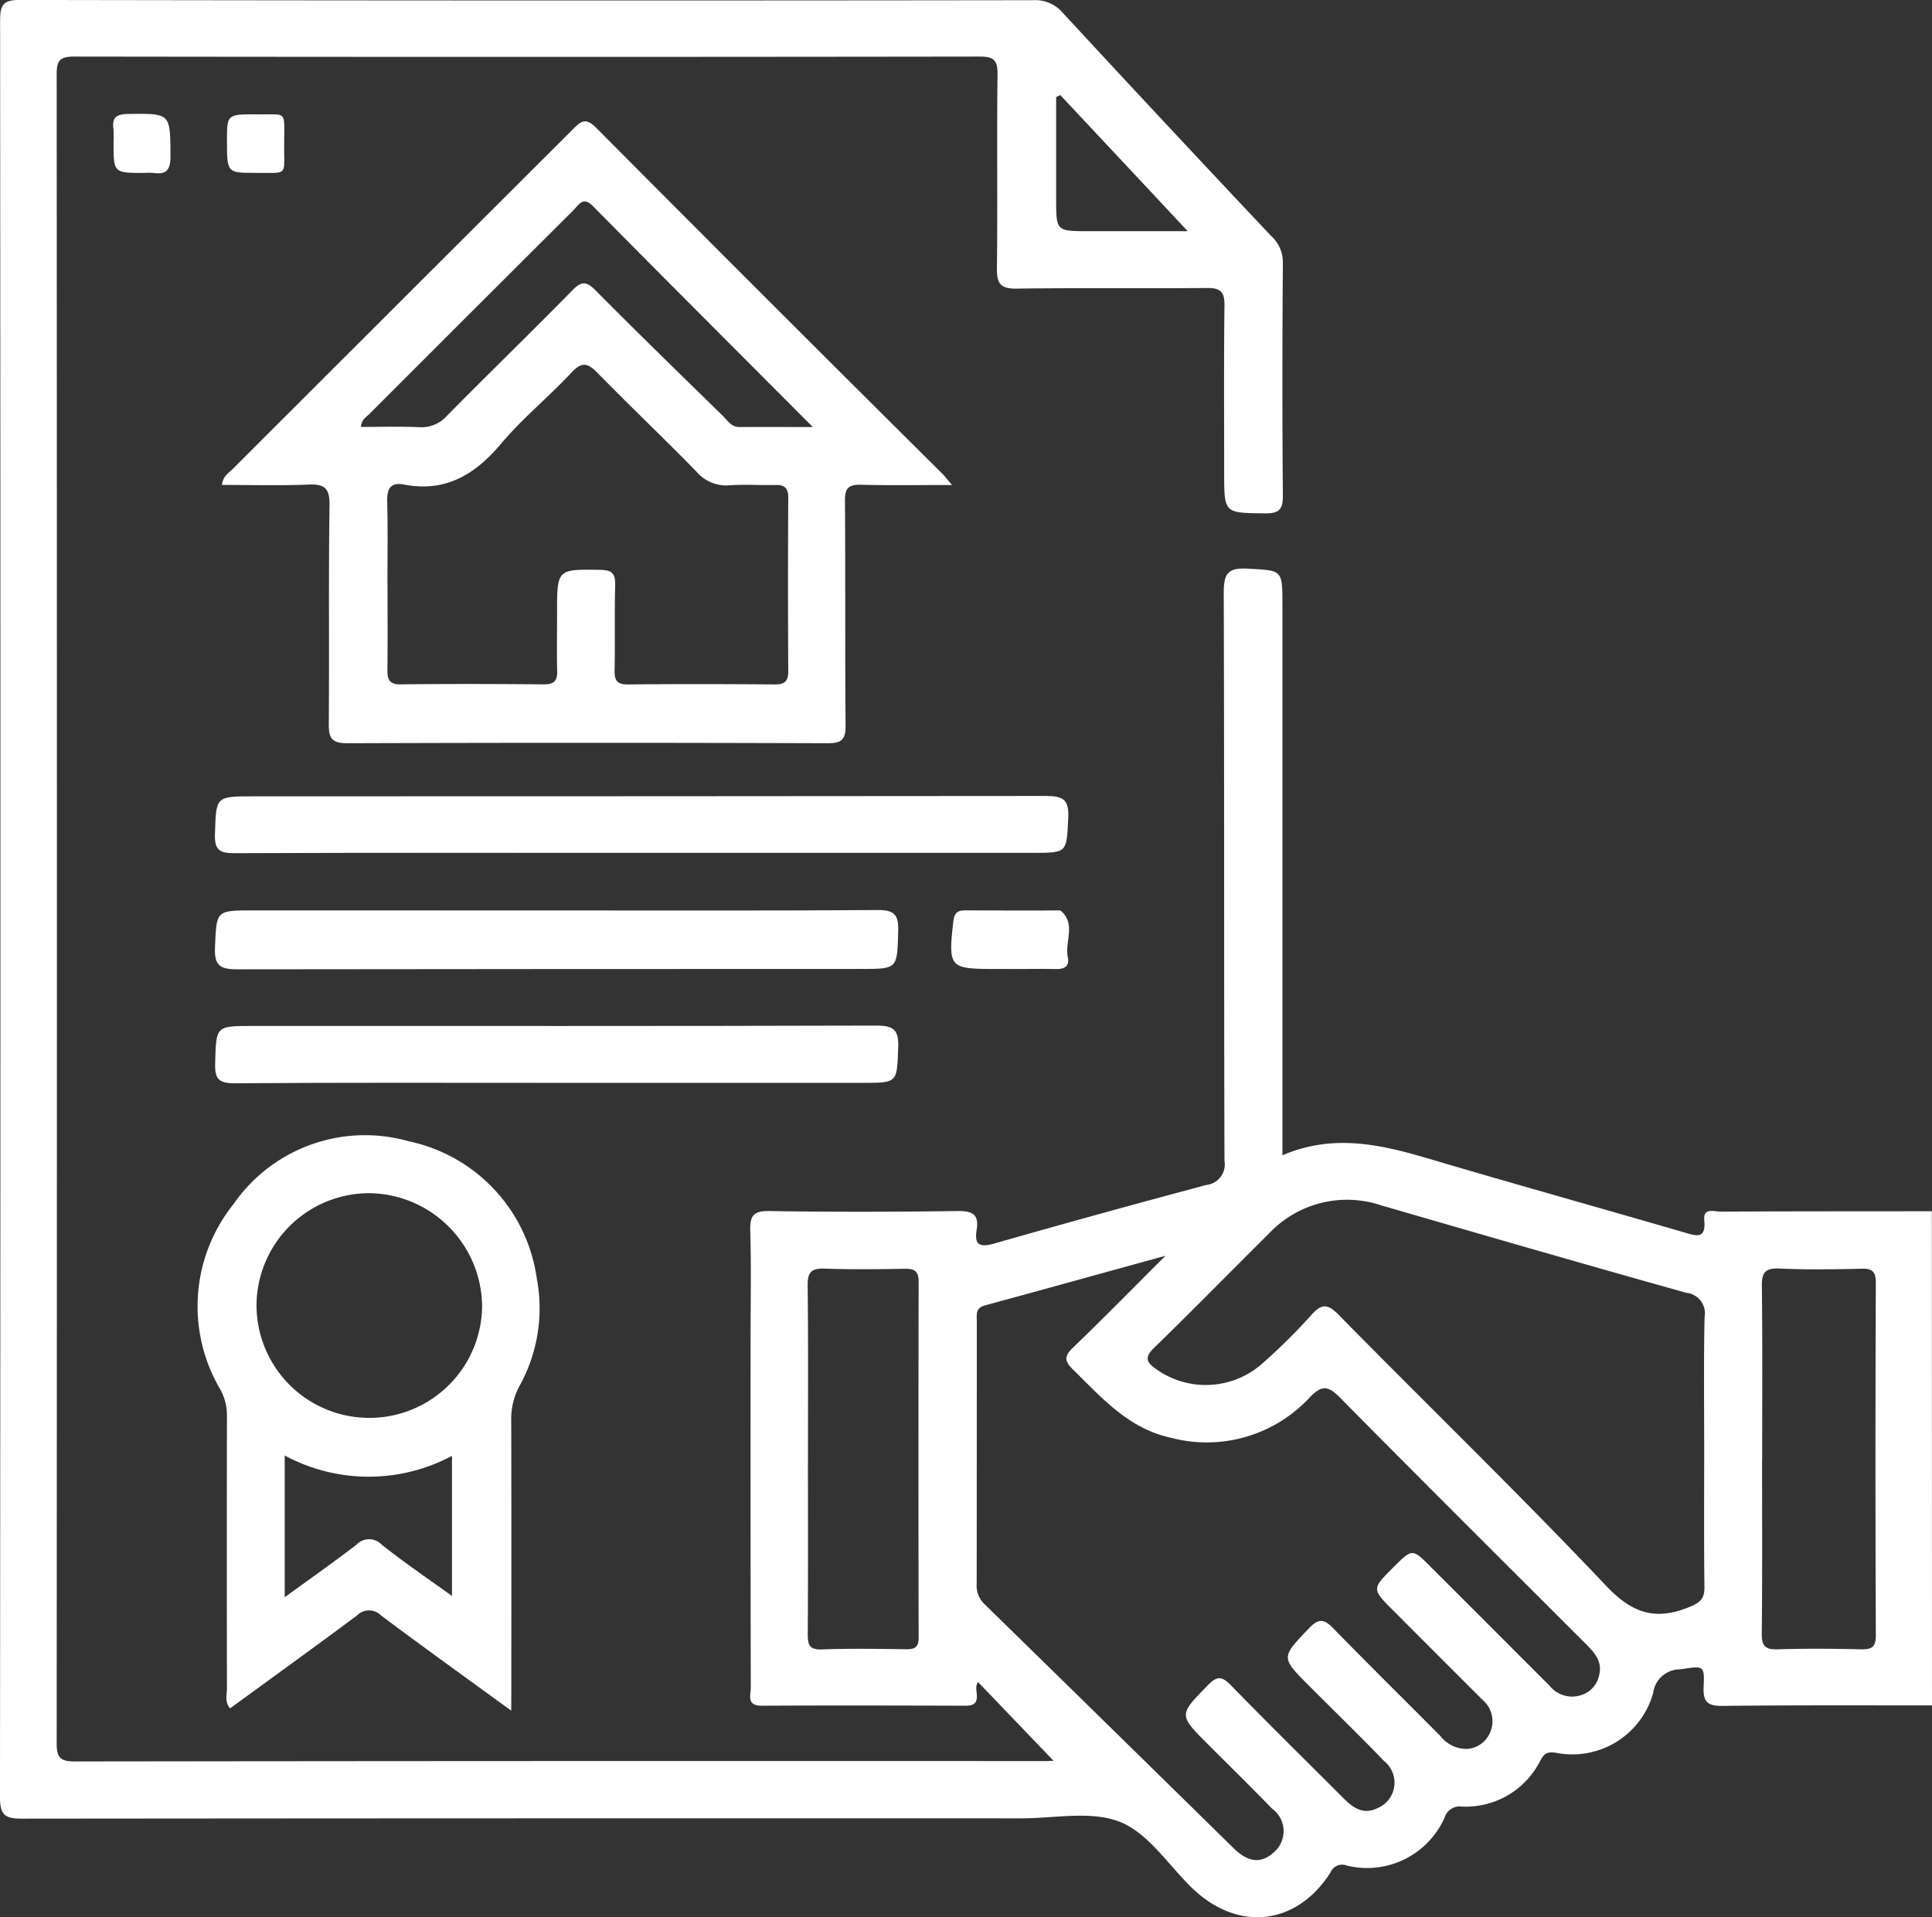<svg xmlns="http://www.w3.org/2000/svg" width="100.753" height="100" viewBox="0 0 100.753 100"><rect x="0" y="0" width="100.753" height="100" fill="#333333" stroke="none"/><g transform="translate(-732.032 -846.789)"><path d="M355.943,184.561c-3.638,0-7.279-.016-10.917.025-.761.01-1.028-.187-.993-.974.054-1.17.009-1.116-1.215-.932a1.411,1.411,0,0,0-1.415,1.227,4.37,4.37,0,0,1-5,3.137c-.488-.086-.666-.016-.891.406a4.352,4.352,0,0,1-4.095,2.388.816.816,0,0,0-.882.549,4.421,4.421,0,0,1-5.106,2.528.655.655,0,0,0-.85.355c-1.779,2.791-4.856,3.118-7.238.8-1.221-1.186-2.261-2.832-3.724-3.425-1.5-.606-3.416-.194-5.151-.194q-26.066-.009-52.132.016c-.866,0-1.145-.174-1.145-1.107q.043-46.328.006-92.659c0-.821.136-1.1,1.047-1.094q26.413.048,52.823.013a1.87,1.87,0,0,1,1.529.638q5.409,5.852,10.872,11.646a1.851,1.851,0,0,1,.625,1.364c-.029,4.063-.035,8.129,0,12.195.006.755-.228.932-.952.923-2.106-.025-2.109.006-2.109-2.112,0-2.918-.019-5.836.016-8.754.006-.695-.222-.894-.9-.888-3.311.029-6.622-.013-9.933.032-.834.013-1.043-.247-1.034-1.056.041-3.375-.01-6.752.032-10.13.006-.752-.216-.917-.939-.917q-23.606.033-47.216,0c-.749,0-.913.209-.91.929q.024,43.526,0,87.055c0,.726.178.939.923.939q25.329-.033,50.657-.019c.187,0,.374-.016.406-.016l-3.93-4.1c-.158.168-.082.444-.07.679.025.45-.2.549-.593.549-3.54-.01-7.082-.019-10.622,0-.812.006-.574-.552-.574-.948q-.019-9.1-.01-18.2c0-1.868.038-3.739-.016-5.6-.025-.79.146-1.069,1-1.053,3.279.054,6.559.044,9.838,0,.771-.01,1.094.2.967.98s.149.932.91.717q5.514-1.575,11.056-3.054a1.08,1.08,0,0,0,.958-1.262c-.029-9.87-.006-19.74-.038-29.607,0-.932.14-1.338,1.208-1.281,1.849.1,1.852.025,1.852,1.884v28.716c2.7-1.164,5.227-.539,7.771.216,4.386,1.3,8.792,2.528,13.184,3.806.625.181,1.139.377,1.044-.641-.063-.669.52-.444.853-.444,3.673-.019,7.345-.016,11.015-.019Zm-40-23.445c-3.311.91-6.35,1.757-9.391,2.582-.514.136-.419.514-.422.856q0,6.832-.006,13.667a1.324,1.324,0,0,0,.4,1.05q6.5,6.356,12.991,12.731c.8.787,1.484.815,2.15.181a1.447,1.447,0,0,0-.136-2.236c-1.094-1.129-2.217-2.23-3.33-3.343-1.564-1.564-1.538-1.538-.016-3.1.5-.52.758-.444,1.221.029,1.919,1.973,3.882,3.9,5.83,5.852.507.511,1.043.91,1.817.523a1.438,1.438,0,0,0,.32-2.442c-1.272-1.323-2.588-2.6-3.885-3.9-1.526-1.526-1.491-1.494-.025-3.035.552-.58.831-.431,1.3.051,1.83,1.878,3.7,3.717,5.547,5.579a1.73,1.73,0,0,0,1.361.669,1.389,1.389,0,0,0,1.227-.856,1.448,1.448,0,0,0-.39-1.7q-2.331-2.326-4.656-4.659c-1.126-1.126-1.126-1.126-.006-2.246,1-1,1-1,1.973-.016q3.1,3.092,6.188,6.188a1.507,1.507,0,0,0,1.589.5,1.38,1.38,0,0,0,1-1.1c.159-.7-.279-1.164-.729-1.614-4.269-4.263-8.544-8.516-12.782-12.807-.6-.606-.932-.71-1.583-.032a7.322,7.322,0,0,1-7.276,2.106c-2.185-.479-3.574-2.077-5.071-3.546-.46-.447-.476-.7,0-1.154,1.557-1.5,3.067-3.042,4.8-4.767m28.11,10.178c0-2.325-.029-4.653.019-6.981a1.077,1.077,0,0,0-.942-1.281c-5.316-1.487-10.619-3.026-15.922-4.564a5.591,5.591,0,0,0-5.861,1.478c-2,1.982-3.971,4-5.994,5.966-.549.53-.327.78.143,1.113a4.444,4.444,0,0,0,5.541-.333,30.526,30.526,0,0,0,2.515-2.49c.533-.6.844-.631,1.437-.025,4.643,4.719,9.4,9.331,13.952,14.136,1.383,1.465,2.607,1.827,4.38,1.088.555-.232.752-.447.745-1.024-.029-2.36-.013-4.719-.013-7.082m3.019.374c0,3.045.016,6.093-.016,9.137-.006.647.184.84.825.818,1.44-.044,2.883-.035,4.323,0,.561.013.806-.086.8-.739q-.038-9.187,0-18.376c0-.549-.155-.749-.72-.736-1.44.032-2.886.057-4.323-.01-.787-.035-.91.273-.9.964.035,2.981.016,5.963.016,8.944m-49.763.111c0,3.01.01,6.023-.009,9.033,0,.542.054.837.723.815,1.472-.054,2.946-.029,4.418-.01.45.006.641-.121.641-.6q-.019-9.282,0-18.564c0-.507-.178-.688-.688-.679-1.405.022-2.816.041-4.221-.01-.688-.022-.888.193-.879.882.035,3.045.016,6.09.016,9.134m13.156-71.228-.213.108v5.3c0,1.694,0,1.694,1.7,1.694h5.16c-2.334-2.5-4.491-4.8-6.645-7.1" transform="translate(476.842 751.179)" fill="#fff"/><path d="M296.9,116.569c-1.748,0-3.251.025-4.754-.013-.644-.016-.828.193-.822.837.029,3.9,0,7.8.032,11.7.006.72-.168.945-.92.945q-12.536-.043-25.072,0c-.825,0-.964-.292-.958-1.018.032-3.8-.016-7.606.038-11.405.013-.9-.27-1.1-1.107-1.069-1.487.063-2.981.019-4.5.019.051-.469.339-.612.533-.806q8.868-8.863,17.739-17.717c.412-.412.663-.685,1.231-.114Q287.355,107,296.423,116c.108.111.2.235.482.565m-29.436,5.2c0,1.478.013,2.953-.006,4.428-.006.5.082.78.691.774,2.49-.029,4.983-.022,7.475,0,.508,0,.7-.171.688-.682-.025-1.015-.006-2.033-.006-3.048,0-2.3,0-2.274,2.268-2.242.625.01.777.219.761.8-.038,1.475,0,2.953-.029,4.428-.013.533.124.755.7.748,2.56-.025,5.116-.019,7.672,0,.507,0,.685-.174.685-.685q-.028-4.524,0-9.049c0-.533-.213-.685-.7-.669-.787.019-1.576-.038-2.36.016a2.029,2.029,0,0,1-1.722-.707c-1.694-1.738-3.457-3.406-5.151-5.141-.514-.526-.822-.625-1.376-.029-1.183,1.269-2.55,2.379-3.663,3.7-1.364,1.624-2.9,2.553-5.075,2.138-.714-.136-.885.241-.869.9.038,1.44.013,2.886.013,4.326m22.185-8.224c-3.942-3.955-7.72-7.729-11.472-11.526-.52-.527-.723-.07-1,.2q-5.323,5.309-10.638,10.628c-.168.171-.431.292-.454.691,1.024,0,2.027-.032,3.029.013a1.772,1.772,0,0,0,1.459-.6c2.163-2.195,4.377-4.336,6.53-6.534.482-.492.736-.488,1.215,0,2.192,2.211,4.424,4.38,6.648,6.556.247.244.435.577.866.571,1.2-.01,2.4,0,3.815,0" transform="translate(484.772 755.517)" fill="#fff"/><path d="M274.792,144.28c-2.414-1.757-4.624-3.343-6.794-4.97a.878.878,0,0,0-1.253.009c-2.182,1.624-4.386,3.216-6.616,4.843-.289-.343-.162-.714-.162-1.043q-.014-7.079,0-14.161a2.852,2.852,0,0,0-.327-1.4,8.516,8.516,0,0,1,.663-9.689,8.342,8.342,0,0,1,9.137-3.289,8.516,8.516,0,0,1,6.686,7.161,8.347,8.347,0,0,1-.9,5.6,3.586,3.586,0,0,0-.434,1.77c.013,4.624.006,9.245.006,13.869ZM261.51,123.065a5.882,5.882,0,1,0,11.764.124,5.953,5.953,0,0,0-5.89-5.9,5.881,5.881,0,0,0-5.874,5.772m1.469,7.91v7.393c1.323-.964,2.544-1.82,3.727-2.728a.913.913,0,0,1,1.342-.006c1.161.923,2.391,1.757,3.654,2.667v-7.307a9.22,9.22,0,0,1-8.722-.019" transform="translate(483.9 791.734)" fill="#fff"/><path d="M281,111.669c-7.076,0-14.152-.013-21.228.016-.774,0-1.078-.127-1.05-.993.067-1.97.013-1.973,2.017-1.973q20.638,0,41.275-.019c.894,0,1.259.136,1.208,1.142-.092,1.824-.025,1.827-1.881,1.827Z" transform="translate(484.519 779.605)" fill="#fff"/><path d="M276.457,110.6c5.6,0,11.212.019,16.816-.022.882-.006,1.11.241,1.085,1.1-.057,1.973-.013,1.973-1.957,1.973q-16.228,0-32.455.019c-.894,0-1.266-.133-1.218-1.148.089-1.922.022-1.925,1.995-1.925Z" transform="translate(484.515 783.677)" fill="#fff"/><path d="M276.458,115.464c-5.572,0-11.145-.019-16.714.022-.837,0-1.037-.235-1.015-1.037.054-1.951.013-1.954,1.951-1.954,10.847,0,21.7.013,32.544-.019.91,0,1.158.244,1.126,1.139-.067,1.846-.016,1.849-1.865,1.849H276.458" transform="translate(484.523 787.805)" fill="#fff"/><path d="M273.942,113.639h-.882c-2.328,0-2.391-.089-2.119-2.48.048-.406.184-.577.6-.577,1.6.013,3.2.006,4.8.006.067,0,.155-.022.2.01.821.695.2,1.618.371,2.42.1.457-.152.638-.612.625-.783-.019-1.564,0-2.35,0" transform="translate(510.806 783.69)" fill="#fff"/><path d="M257.071,98.946a4.991,4.991,0,0,0-.006-.688c-.083-.618.19-.761.78-.771,2.214-.025,2.185-.044,2.195,2.217,0,.7-.213.958-.888.86a3.631,3.631,0,0,0-.492,0c-1.589,0-1.589,0-1.589-1.614" transform="translate(480.882 755.245)" fill="#fff"/><path d="M260.409,100.547c-1.487,0-1.487,0-1.487-1.7,0-1.354,0-1.367,1.64-1.351,1.573.016,1.338-.254,1.342,1.744.006,1.516.171,1.288-1.494,1.31" transform="translate(484.946 755.259)" fill="#fff"/></g></svg>